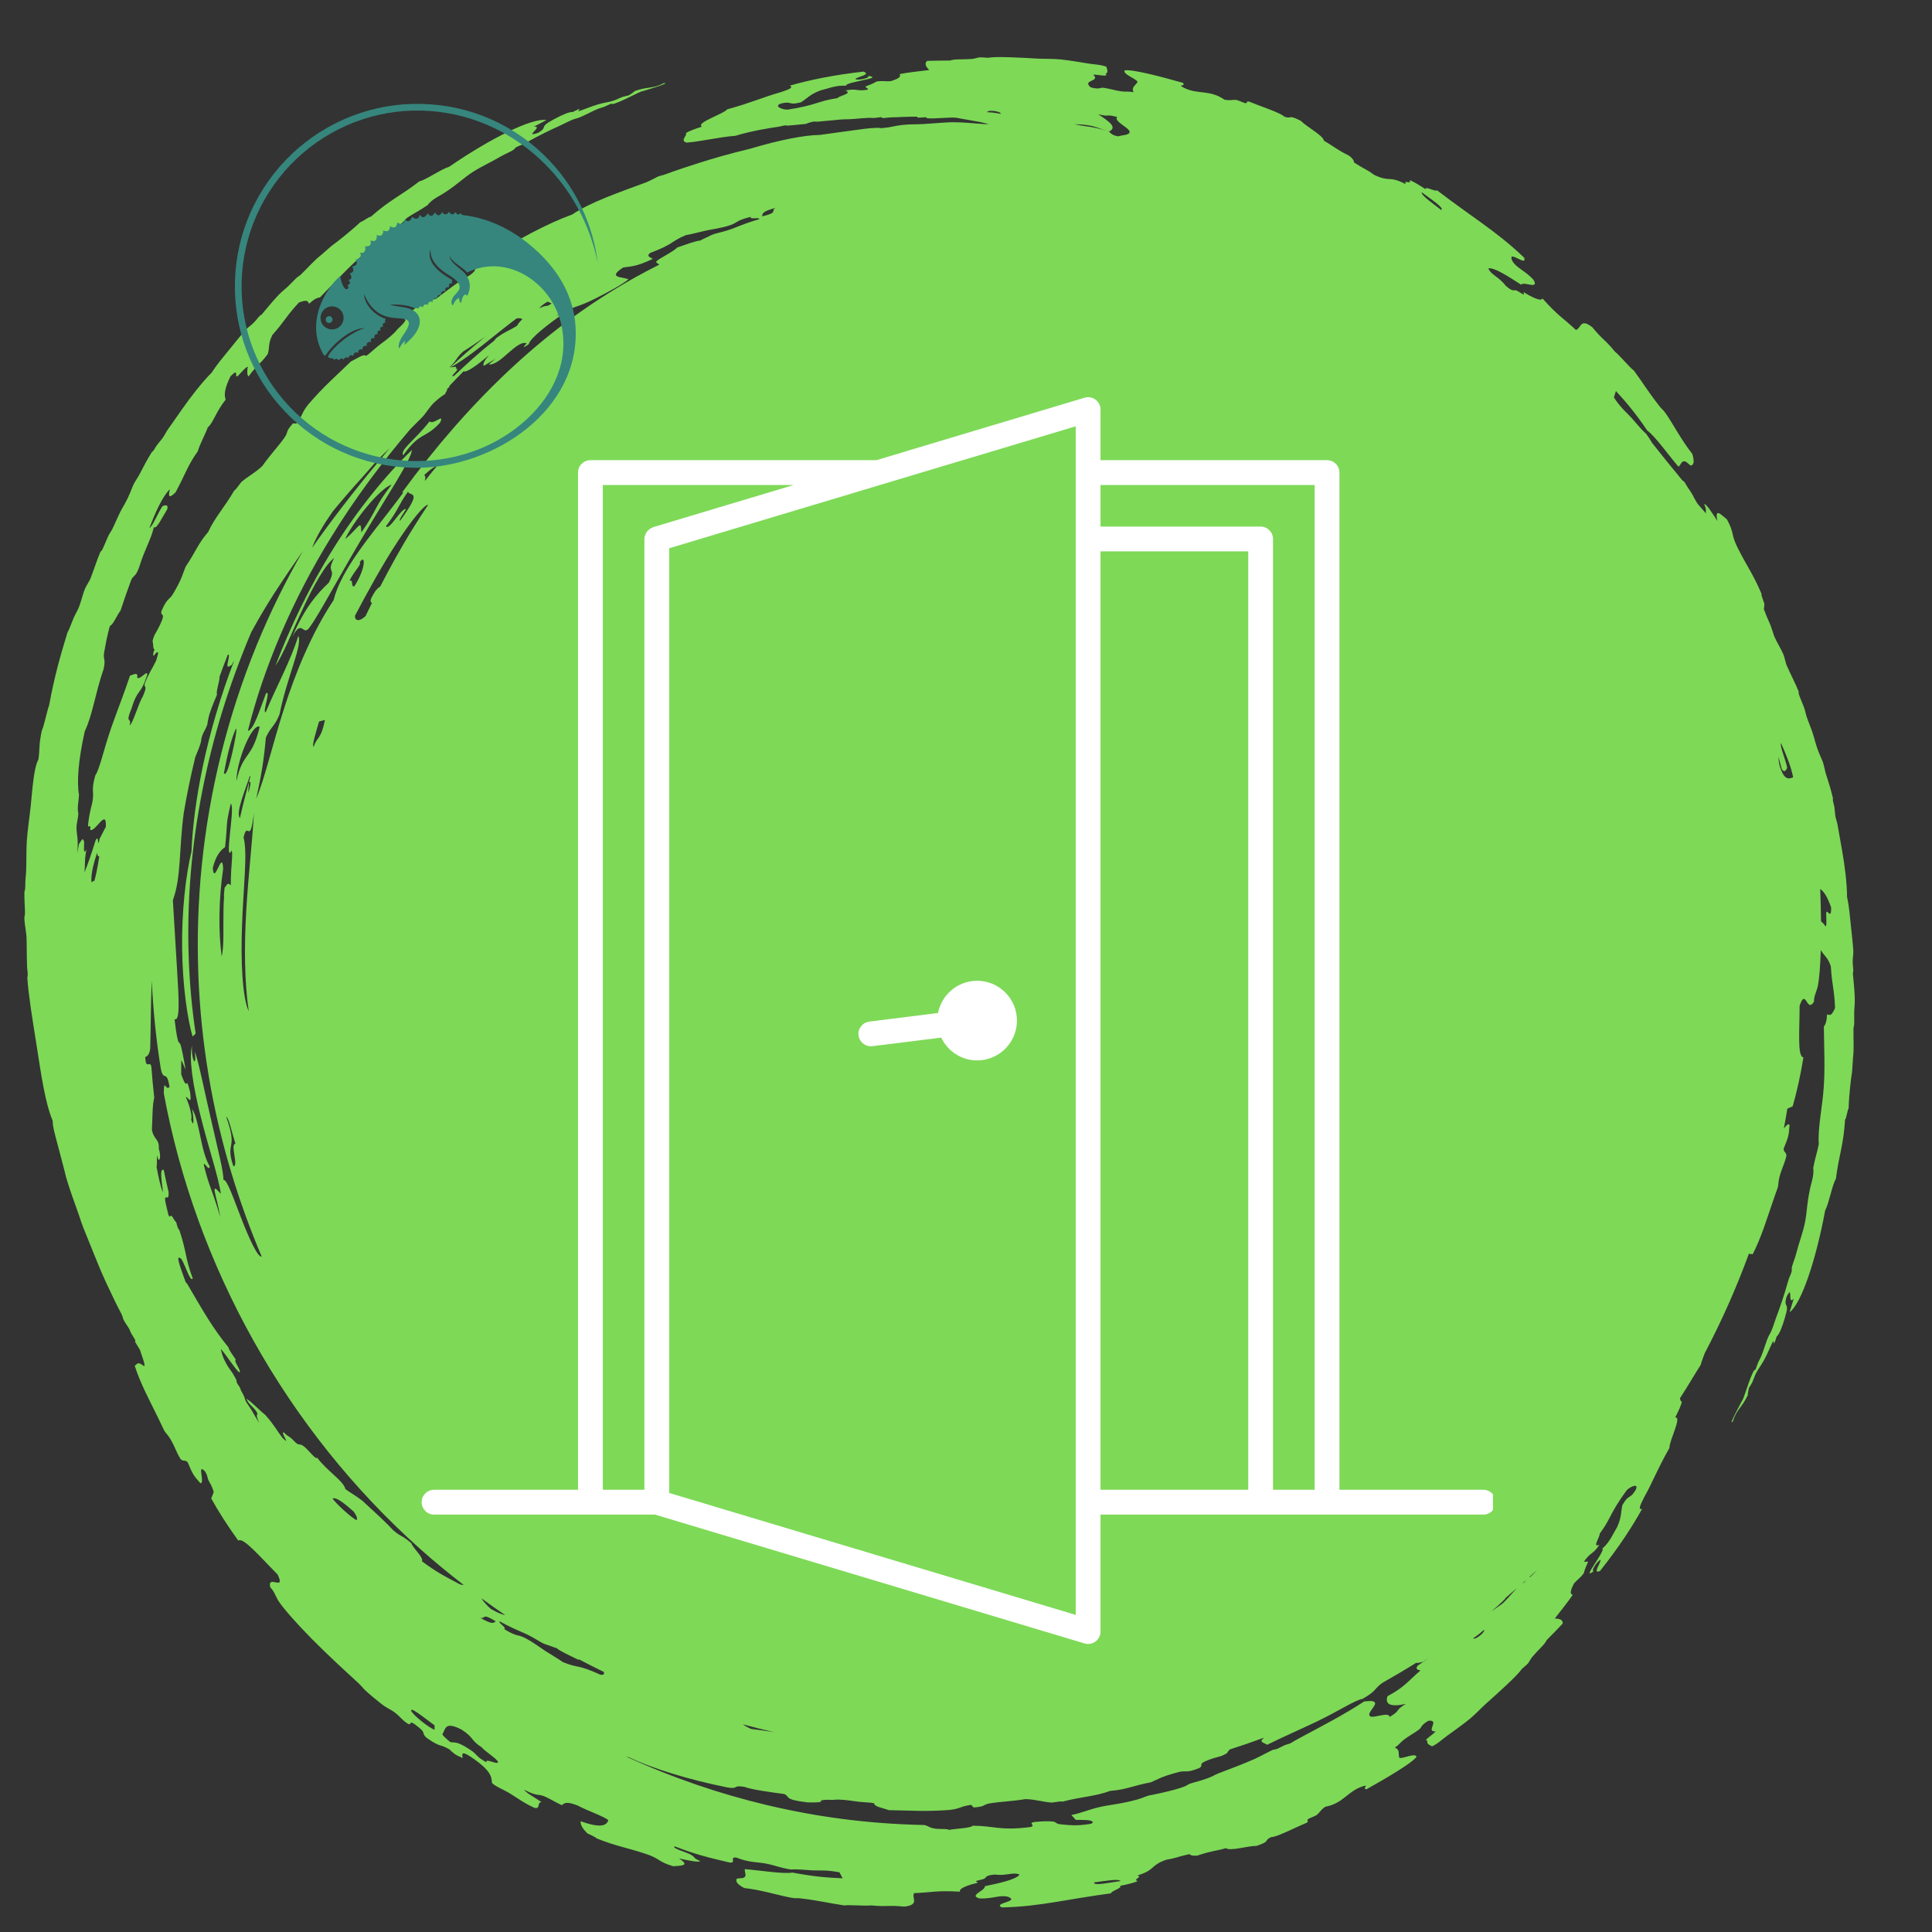 <svg xmlns="http://www.w3.org/2000/svg" xmlns:xlink="http://www.w3.org/1999/xlink" width="250" zoomAndPan="magnify" viewBox="0 0 187.5 187.5" height="250" preserveAspectRatio="xMidYMid meet" version="1.0"><rect x="0" y="0" width="187.5" height="187.5" fill="#333333" stroke="none"/><defs><clipPath id="18e1e630c4"><path d="M 2 5 L 181 5 L 181 186 L 2 186 Z M 2 5 " clip-rule="nonzero"/></clipPath><clipPath id="8ea5f79840"><path d="M 202.406 153.465 L 35.711 206.836 L -19.484 34.438 L 147.211 -18.93 Z M 202.406 153.465 " clip-rule="nonzero"/></clipPath><clipPath id="e93784942b"><path d="M 202.406 153.465 L 35.711 206.836 L -19.484 34.438 L 147.211 -18.93 Z M 202.406 153.465 " clip-rule="nonzero"/></clipPath><clipPath id="c793b3736b"><path d="M 202.367 153.477 L 35.984 206.746 L -19.16 34.508 L 147.223 -18.762 Z M 202.367 153.477 " clip-rule="nonzero"/></clipPath><clipPath id="66b0d0a629"><path d="M 202.367 153.477 L 36.016 206.738 L -19.129 34.496 L 147.223 -18.762 Z M 202.367 153.477 " clip-rule="nonzero"/></clipPath><clipPath id="05503eb884"><path d="M 22 10 L 59 10 L 59 46 L 22 46 Z M 22 10 " clip-rule="nonzero"/></clipPath><clipPath id="d4341c3980"><path d="M 15.547 24.5 L 44.031 2.645 L 66.344 31.727 L 37.855 53.582 Z M 15.547 24.5 " clip-rule="nonzero"/></clipPath><clipPath id="289d202c7c"><path d="M 15.547 24.5 L 44.031 2.645 L 66.344 31.727 L 37.855 53.582 Z M 15.547 24.5 " clip-rule="nonzero"/></clipPath><clipPath id="95af518b49"><path d="M 40.922 38.414 L 144.895 38.414 L 144.895 159.59 L 40.922 159.59 Z M 40.922 38.414 " clip-rule="nonzero"/></clipPath></defs><g clip-path="url(#18e1e630c4)"><g clip-path="url(#8ea5f79840)"><g clip-path="url(#e93784942b)"><g clip-path="url(#c793b3736b)"><g clip-path="url(#66b0d0a629)"><path fill="#7ed957" d="M 14.688 103.508 C 14.766 104.52 14.855 105.531 14.969 106.539 C 14.77 107.273 14.805 108.609 14.742 109.629 C 14.906 110.613 15.488 110.52 15.41 111.484 C 15.719 112.418 15.379 113 15.258 112.137 C 15.18 112.387 15.281 113.012 15.188 113.223 C 15.391 114.293 15.609 115.297 15.812 115.711 C 15.75 114.836 15.422 113.332 15.891 113.543 C 16.039 114.25 16.188 114.957 16.355 115.66 C 16.465 117.02 15.656 115.176 16.227 117.406 C 16.457 118.543 16.496 117.836 16.66 118.012 C 16.812 118.168 16.953 118.535 17.098 118.605 C 17.219 119.105 17.32 119.328 17.398 119.355 C 18.129 121.512 17.949 122.055 18.703 124.062 C 18.469 124.609 17.773 122.078 17.48 122.102 C 16.996 121.73 17.633 123.352 18.023 124.445 C 18.062 124.488 18.109 124.531 18.156 124.578 C 19.789 127.363 20.582 128.797 22.18 130.773 C 22.172 130.953 22.602 131.523 22.895 131.965 C 22.586 132.008 23.527 133.145 23.223 133.188 C 22.824 132.895 21.844 131.328 21.422 130.91 C 21.5 131.203 21.547 131.445 21.711 131.844 C 22.242 133.008 22.406 132.832 22.965 133.98 C 22.918 134 22.957 134.121 23.035 134.285 C 23.277 134.605 23.352 134.781 23.363 134.902 C 23.523 135.191 23.676 135.465 23.719 135.602 C 23.785 135.82 23.824 135.938 23.887 136.051 C 24.168 136.473 24.461 136.902 24.625 137.223 C 24.625 137.223 24.625 137.223 24.625 137.227 L 25.156 138.109 C 24.992 137.715 24.828 137.293 25 137.254 C 24.809 136.621 24.203 136.473 23.918 135.75 C 24.367 135.996 25.164 136.859 25.75 137.32 C 26.656 138.344 26.832 138.797 27.43 139.562 C 28.32 140.445 27.113 138.863 27.566 139.031 C 27.957 139.449 28.074 139.352 28.5 139.812 C 29.078 140.438 29.008 139.992 29.496 140.371 C 29.938 140.711 30.754 141.809 30.754 141.434 C 31.723 142.762 33.336 143.699 33.52 144.516 C 34.105 144.949 34.504 145.129 35.191 145.668 C 36.391 146.773 37.457 147.742 38.184 148.531 C 39.008 149.227 38.941 148.922 39.918 149.762 C 40.094 150.285 41.16 151.176 40.945 151.52 C 42.418 152.617 43.273 153.031 44.227 153.539 C 44.684 153.82 44.855 153.836 44.992 153.812 C 43.562 152.707 42.164 151.562 40.816 150.359 C 27.719 138.695 18.969 122.766 15.895 106.098 C 15.914 104.527 16.086 105.965 16.453 105.473 C 16.16 103.691 15.875 105.082 15.598 103.672 C 15.164 100.977 14.871 98.137 14.727 95.207 C 14.723 95.293 14.719 95.379 14.715 95.465 C 14.625 97.773 14.633 99.977 14.578 101.77 C 14.504 102.348 14.305 102.496 14.09 102.598 C 14.176 103.898 14.527 102.848 14.688 103.508 Z M 8.875 85.617 L 9.168 85.461 C 9.328 84.879 9.48 84.145 9.637 83.086 C 9.496 83.176 9.457 82.973 9.418 82.77 C 9.168 83.547 8.797 84.746 8.875 85.617 Z M 95.812 10.887 C 96.383 10.914 96.754 10.977 97.121 11.055 C 97.156 10.77 95.789 10.637 95.812 10.887 Z M 104.262 12.047 C 104.262 12.047 104.262 12.047 104.266 12.051 C 106.219 12.102 106.445 12.422 107.512 12.723 C 107.762 12.793 107.758 13.102 108.512 13.234 C 108.879 13.105 109.672 13.129 109.625 12.77 C 109.582 12.398 108.039 11.75 108.426 11.355 C 107.105 11.016 107.898 11.406 106.578 11.086 C 107.891 11.934 108.367 12.402 107.633 12.762 C 105.828 12.195 105.316 12.309 104.262 12.047 Z M 139.867 20.379 C 140.23 20.195 138.781 19.273 137.969 18.652 C 137.926 18.965 138.961 19.676 139.867 20.379 Z M 177.711 88.074 C 177.359 87.035 177.004 86.52 176.652 86.27 C 176.688 87.277 176.719 88.352 176.73 89.414 C 176.844 89.504 176.961 89.633 177.074 89.758 C 177.371 90.391 177.195 88.695 177.242 88.543 C 177.348 88.227 177.727 89.316 177.711 88.074 Z M 148.516 153.047 C 148.734 152.84 148.961 152.598 149.191 152.352 C 148.945 152.582 148.695 152.812 148.445 153.035 C 148.469 153.047 148.496 153.066 148.516 153.047 Z M 147.848 153.637 C 147.906 153.586 148.027 153.449 148.141 153.316 C 148.023 153.422 147.906 153.527 147.789 153.633 C 147.809 153.645 147.824 153.656 147.848 153.637 Z M 147.199 154.141 C 146.859 154.434 146.523 154.73 146.176 155.02 C 146.086 155.137 145.984 155.262 145.812 155.426 C 145.492 155.73 145.125 156.055 144.742 156.379 L 145.711 155.703 C 146.012 155.508 146.676 154.703 147.199 154.141 Z M 144.016 158.18 C 143.59 158.566 143.285 158.785 142.977 158.992 C 143.148 159.219 144.207 158.344 144.016 158.18 Z M 137.594 161.645 C 137.977 161.402 138.355 161.125 138.734 160.832 C 138.508 160.988 138.281 161.148 138.07 161.297 C 137.629 161.391 137.488 161.418 137.465 161.359 C 136.383 162.039 135.277 162.688 134.16 163.32 C 133.309 163.93 133.648 164.066 132.242 164.871 C 131.449 165.02 130.035 165.996 127.789 167.078 C 126.301 167.793 124.699 168.477 122.973 169.332 C 122.746 169.152 122.098 169.07 122.637 168.695 C 122.641 168.684 122.621 168.672 122.617 168.66 C 121.531 169.059 120.438 169.438 119.34 169.789 C 119.234 169.91 119.113 170.047 119.082 170.141 C 118.344 170.578 118.5 170.359 117.281 170.805 C 116.125 171.227 116.898 171.293 116.379 171.594 C 114.988 172.148 115.191 171.75 114.27 172.008 C 112.609 172.453 112.426 172.672 111.68 172.973 C 109.918 173.309 109.277 173.699 107.758 173.801 C 106.297 174.348 104.859 174.379 103.105 174.852 C 103.012 174.781 102.461 174.898 102.066 174.941 C 101.125 174.875 100.605 174.637 99.52 174.602 C 98.156 174.828 97.059 174.852 96.176 174.996 C 95.258 175.137 95.746 175.336 94.48 175.414 L 94.258 175.16 C 93.191 175.301 93.215 175.539 92.141 175.656 C 89.77 175.832 88.332 175.703 86.266 175.676 C 85.719 175.469 84.793 175.332 84.844 175.008 C 84.41 174.914 84.191 174.945 83.34 174.859 C 82.828 174.805 82.219 174.672 81.363 174.648 C 80.984 174.641 80.945 174.711 80.461 174.668 C 79.898 174.664 79.555 174.707 79.68 174.871 C 79.383 174.926 78.895 174.938 78.352 174.918 C 75.996 174.645 76.715 174.359 76.102 174.109 C 74.723 173.918 73.016 173.699 72.242 173.414 C 71.035 173.203 71.766 173.684 70.547 173.461 C 66.656 172.676 63.285 171.605 60.992 170.527 C 60.922 170.516 60.848 170.492 60.773 170.477 C 65.414 172.594 69.883 174.105 74.512 175.203 C 79.258 176.32 84.188 177.004 89.703 177.117 C 90.195 177.223 90.207 177.477 91.203 177.5 C 91.695 177.504 91.965 177.504 92.109 177.59 C 92.824 177.457 94.223 177.418 94.406 177.184 C 96.492 177.199 97.043 177.676 99.855 177.332 C 100.715 177.215 99.676 176.957 100.359 176.828 C 101.199 176.75 101.656 176.723 102.176 176.781 C 102.535 176.816 102.457 177 102.875 177.043 C 103.707 177.117 104.398 177.234 105.754 177.02 C 106.086 176.957 106.082 176.852 106.023 176.789 C 105.855 176.613 105.246 176.621 104.406 176.621 L 103.977 176.145 C 104.887 175.973 105.734 175.602 106.645 175.391 C 107.707 175.137 108.738 175.098 110.391 174.637 C 110.977 174.465 111.055 174.379 111.527 174.246 C 111.551 174.242 112.363 174.09 113.223 173.883 C 114.082 173.68 114.988 173.41 115.211 173.25 C 115.57 172.996 115.945 173.027 117.188 172.582 C 117.82 172.352 117.777 172.285 118.277 172.094 C 119.242 171.719 120.668 171.199 121.758 170.707 C 122.344 170.438 123.098 170.016 123.566 169.805 C 123.52 169.824 123.793 169.797 124.035 169.688 C 124.156 169.633 124.684 169.355 124.785 169.332 C 125.414 169.16 125.148 169.191 126.27 168.598 C 128.281 167.523 130.465 166.391 132.395 165.125 C 133.008 165.07 133.27 165.043 133.418 165.215 C 133.664 165.488 132.594 166.273 132.969 166.562 C 133.262 166.793 134.848 166.082 134.855 166.633 C 136.027 165.938 135.273 166.07 136.43 165.363 C 134.906 165.695 134.395 165.391 134.656 164.613 C 136.332 163.738 136.738 163.055 137.859 162.121 C 137.57 162.062 137.332 161.977 137.594 161.645 Z M 108.754 182.555 C 108.562 182.305 107.328 182.539 106.188 182.684 C 106.062 183.066 107.738 182.691 108.754 182.555 Z M 48.332 170.984 C 48.184 170.656 47.098 169.992 46.738 169.57 C 45.625 168.84 46.043 168.672 44.805 167.863 C 43.125 166.984 43.246 167.852 42.93 168.312 C 43.008 168.492 43.355 168.781 43.699 169.066 C 44.184 169.172 44.297 168.93 45.621 169.809 C 46.395 170.312 46.129 170.434 47.199 171.027 C 47.074 170.574 48.359 171.355 48.332 170.984 Z M 42.172 167.438 C 41.023 166.605 39.723 165.527 39.926 166.09 C 40.227 166.551 41.555 167.629 42.172 167.879 Z M 34.32 146.695 C 33.066 145.57 32.523 145.297 32.27 145.434 C 32.676 146.004 34.121 147.301 34.598 147.531 C 34.734 147.375 34.59 147.07 34.32 146.695 Z M 46.602 157 C 47.828 157.727 47.918 157.484 48.113 157.348 C 46.668 156.457 47.176 157.172 46.602 157 Z M 46.715 155.109 C 46.879 155.398 47.285 155.84 47.641 156.152 C 48.34 156.547 48.758 156.707 49.027 156.742 C 48.246 156.215 47.477 155.668 46.715 155.109 Z M 24.137 98.129 C 23.715 95.219 23.699 91.77 23.898 88.391 C 24.09 85.004 24.496 81.688 24.645 78.871 C 24.246 82.219 24.035 79.516 23.637 81.277 C 24.047 82.711 23.609 86.219 23.492 89.762 C 23.348 93.297 23.527 96.848 24.137 98.129 Z M 21.52 92.816 C 21.758 91.855 21.652 89.848 21.691 88.211 C 21.699 87.812 21.715 87.438 21.742 87.105 C 21.727 86.922 21.738 86.633 21.797 86.16 C 21.855 86.062 21.898 86.012 21.941 85.98 C 22.051 85.742 22.195 85.695 22.398 85.93 C 22.402 83.797 22.629 83.062 22.484 82.527 C 22.121 83.25 22.18 82.242 22.309 80.988 C 22.434 79.738 22.645 78.25 22.398 77.98 C 21.863 80.293 22.125 79.582 21.844 82.211 C 21.379 82.527 20.945 83.07 20.652 84.223 C 20.773 86.105 21.586 82.273 21.656 84.324 C 21.223 87.289 21.18 90.426 21.52 92.816 Z M 72.09 167.344 C 72.34 167.52 72.645 167.691 72.918 167.797 C 73.691 167.887 74.414 167.992 75.125 168.105 C 74.105 167.871 73.098 167.617 72.09 167.344 Z M 48.48 157.348 C 48.348 157.52 49.219 157.973 48.926 158.102 C 50.199 158.871 50.133 158.582 50.883 158.93 C 51.762 159.371 52.391 159.887 52.938 160.234 C 53.547 160.625 54.105 160.938 54.625 161.305 C 56.141 161.93 56 161.492 58.273 162.531 C 58.625 162.586 58.648 162.445 58.605 162.262 C 57.809 161.875 57.012 161.477 56.227 161.059 C 56.172 161.055 56.113 161.051 56.074 161.055 C 55.336 160.688 54.375 160.262 54.008 159.941 C 53.785 159.895 53.5 159.762 53.219 159.672 C 52.645 159.496 52.637 159.457 52.02 159.094 C 50.754 158.336 50.484 158.434 48.48 157.348 Z M 24.098 76.957 C 24.215 76.59 24.293 76.238 24.32 75.914 C 24.27 75.938 24.227 75.914 24.176 75.844 C 24.117 76.398 24.098 76.734 24.098 76.957 Z M 23.285 79.395 C 23.594 77.969 24.008 76.504 24.289 75.398 C 24.277 75.348 24.277 75.297 24.262 75.25 C 23.844 76.578 22.84 78.867 23.285 79.395 Z M 22.895 70.723 C 22.453 71.633 22.051 73.297 21.73 75.031 C 21.934 75.402 22.254 74.289 22.531 73.113 C 22.801 71.934 23.039 70.68 22.895 70.723 Z M 23.758 72.398 C 23.27 73.574 22.922 75.016 22.953 75.797 C 23.254 74.348 23.652 73.828 24.039 73.273 C 24.43 72.719 24.816 72.129 25.207 70.539 C 24.848 70.316 24.242 71.223 23.758 72.398 Z M 75.273 20.176 C 73.895 20.531 74.004 20.766 73.965 21 C 75.613 20.605 74.75 20.461 75.273 20.176 Z M 41.23 46.688 C 41.555 46.258 41.957 45.766 42.402 45.234 C 42.086 45.301 41.637 45.672 41.164 46.113 C 41.328 46.184 41.281 46.43 41.23 46.688 Z M 39.402 49.414 C 39.145 49.848 38.648 50.512 38.832 50.535 C 39.973 48.957 40.215 48.398 40.125 48.141 C 40.039 47.887 39.645 47.957 39.605 47.707 C 38.648 49.012 38.762 49.344 37.457 51.074 C 37.762 51.574 38.984 49.223 39.402 49.414 Z M 34.461 59.734 C 34.375 60.105 34.73 60.496 35.484 59.781 C 35.512 59.719 35.539 59.664 35.566 59.602 C 35.727 59.266 35.906 58.902 36.09 58.531 C 35.996 58.375 35.723 58.445 36.457 57.32 C 36.703 57.051 36.824 56.953 36.887 56.945 C 37.824 55.129 38.941 53.09 40.129 51.195 C 40.602 50.43 41.086 49.688 41.555 48.988 C 41.199 48.961 39.98 50.438 38.613 52.523 C 37.191 54.672 35.656 57.465 34.461 59.734 Z M 33.914 56.359 C 34.363 56.199 33.992 57.004 34.395 56.895 C 35.559 55.062 35.461 53.719 34.91 54.57 C 35.113 54.793 34.426 55.336 33.914 56.359 Z M 31.535 69.871 L 30.965 70.02 C 30.707 70.938 30.234 72.352 30.441 72.469 C 30.789 71.457 31.168 71.762 31.535 69.871 Z M 24.055 70.934 C 24.633 70.824 25.176 68.949 25.82 67.281 C 26.328 66.945 25.43 69.164 25.781 69.133 C 26.754 66.777 28.262 64.023 28.949 61.711 C 29.387 62.602 27.859 65.66 27.129 69.324 C 26.676 70.488 26.234 70.594 25.805 71.574 C 25.656 73.07 25.551 74.426 24.863 77.512 C 25.691 75.59 26.398 72.406 27.539 68.859 C 28.66 65.32 30.254 61.426 32.375 58.246 C 32.73 56.793 33.625 55.211 34.742 53.613 C 35.855 52.012 37.188 50.402 38.398 48.797 C 38.641 48.473 38.895 48.137 39.156 47.789 C 39.105 47.801 39.059 47.809 39.016 47.801 C 42.312 43.301 45.605 39.535 49.23 36.102 C 52.863 32.684 56.852 29.586 61.781 26.844 C 62.5 26.445 63.23 26.066 63.965 25.691 C 63.926 25.555 63.578 25.531 63.723 25.348 C 63.906 25.117 65.441 24.375 65.715 24.023 C 66.5 23.754 67.48 23.379 67.965 23.344 C 68.156 23.219 68.453 23.113 68.715 22.977 C 69.242 22.695 69.277 22.719 69.969 22.535 C 71.398 22.176 71.52 21.914 73.703 21.262 C 73.676 21.043 72.738 21.344 72.855 21.047 C 71.41 21.402 71.664 21.562 70.887 21.848 C 69.957 22.156 69.141 22.238 68.512 22.379 C 67.805 22.535 67.188 22.711 66.566 22.82 C 65.047 23.453 65.457 23.66 63.117 24.539 C 62.672 24.863 63.117 24.969 63.355 25.121 C 61.691 25.922 61.234 25.828 60.473 25.965 C 58.883 27 60.418 26.844 60.996 27.109 C 60.273 27.68 58.98 28.371 57.684 29.02 C 56.219 29.758 55.5 29.824 54.543 30.309 C 54.238 30.473 54.07 30.586 53.973 30.668 C 54.305 30.508 54.625 30.371 54.902 30.285 C 53.027 31.562 51.449 32.844 51.316 33.398 C 50.652 33.891 50.812 33.586 51.121 33.336 C 50.68 33.109 50.039 33.641 49.371 34.219 C 48.711 34.801 48.027 35.426 47.434 35.371 C 47.648 35.184 47.867 35 48.086 34.812 C 47.688 35.066 47.305 35.301 46.957 35.504 C 46.809 35.324 47.062 34.93 47.461 34.465 C 46.434 35.348 45.262 36.207 44.988 36.035 C 44.531 36.492 44.074 36.969 43.617 37.449 C 43.621 37.473 43.629 37.492 43.613 37.527 C 43.574 37.621 43.289 37.789 43.383 37.844 C 43.453 37.879 43.113 38.191 43.262 38.184 C 42.945 38.402 42.613 38.621 42.172 39.031 C 41.645 39.516 41.387 40.082 40.879 40.586 C 40.602 40.863 40.227 41.246 39.824 41.641 C 37.102 44.832 34.457 48.352 32.156 52.105 C 28.383 58.195 25.562 64.859 24.055 70.934 Z M 44.059 36.488 C 45.23 35.375 46.531 34.176 47.953 33.074 C 48.023 32.98 48.09 32.895 48.145 32.824 C 49.059 32.145 49.406 32.109 50.199 31.602 C 50.254 31.438 50.438 31.219 50.691 30.988 C 50.629 30.891 50.414 30.867 50.145 30.898 C 49.293 31.531 48.527 32.148 47.801 32.73 C 46.41 33.844 45.168 34.824 43.762 35.645 C 44.109 35.656 44.32 35.445 44.266 35.812 C 44.672 35.719 44 36.277 43.895 36.469 C 43.867 36.52 43.984 36.492 44.059 36.488 Z M 53.539 29.453 L 53.141 29.273 C 52.676 29.555 52.418 29.781 52.344 29.91 C 52.68 29.754 52.98 29.66 53.184 29.672 C 53.297 29.605 53.406 29.539 53.539 29.453 Z M 43.707 35.637 C 44.805 34.609 45.938 33.617 47.086 32.676 C 46.375 33.188 45.676 33.66 44.969 34.098 C 44.215 34.77 44.371 34.953 43.641 35.633 C 43.66 35.637 43.688 35.637 43.707 35.637 Z M 30.289 53.164 C 32.004 50.719 34.32 47.691 36.5 45.086 C 36.949 44.539 37.391 44.016 37.812 43.508 C 37.395 43.898 36.965 44.312 36.695 44.594 C 36.188 45.117 35.734 45.691 35.246 46.227 C 34.32 47.246 33.305 48.402 32.297 49.629 C 31.441 50.848 30.688 52.082 30.289 53.164 Z M 172.914 74.629 C 172.824 74.258 172.695 73.824 172.598 73.441 C 172.602 73.656 172.629 73.926 172.711 74.312 C 173.16 75.766 173.59 75.605 174.023 75.434 C 173.844 74.48 173.355 73.227 172.84 72.109 C 172.707 72.383 173.34 73.848 173.445 74.523 C 173.309 74.801 173.16 75.02 172.914 74.629 Z M 19.586 83.949 C 20.305 76.855 22.051 69.594 24.922 62.586 C 26.195 59.477 27.699 56.426 29.402 53.461 C 29.152 53.816 28.898 54.188 28.637 54.57 C 28.129 55.293 26.633 57.508 25.93 58.676 C 25.207 59.863 24.742 60.695 24.379 61.363 C 23.328 63.848 22.387 66.398 21.578 69.016 C 20.023 74.074 18.973 79.352 18.523 84.645 C 18.074 89.938 18.23 95.238 18.988 100.312 L 18.688 100.594 C 18.184 98.879 17.711 95.551 17.676 92.055 C 17.625 88.562 18.02 84.934 18.582 82.652 C 18.777 77.918 20 71.223 22.723 64.117 C 22.711 64.133 22.707 64.141 22.695 64.16 C 22.562 64.367 22.469 64.641 22.402 64.574 C 21.637 65.18 22.492 63.469 22.117 63.516 C 21.832 64.238 21.562 64.953 21.309 65.664 C 21.34 66.07 20.926 67.148 21.066 67.402 C 20.699 68.273 20.285 69.254 20.207 69.82 C 20.215 69.746 20.078 70.445 20.156 70.203 C 19.945 70.867 19.785 70.93 19.605 71.461 C 19.492 71.801 19.566 71.836 19.426 72.258 C 19.254 72.777 19.121 73.047 18.957 73.457 C 18.473 75.438 18.105 77.273 17.832 78.906 C 17.348 82.539 17.605 85.086 16.777 87.367 L 17.195 94.285 C 17.355 96.918 17.492 99.164 16.941 98.906 C 17.203 101.105 17.316 101.129 17.406 101.211 C 17.516 101.293 17.594 101.43 18.016 103.805 C 17.461 102.648 17.617 102.48 17.586 104.254 C 18.309 106.301 17.973 104.012 18.453 106.008 C 18.637 107.422 18.223 106.391 18.039 106.469 C 18.258 106.953 18.711 108.227 18.551 108.664 C 18.855 109.629 18.797 108.449 18.645 107.621 C 19.398 108.844 19.445 111.68 20.363 113.215 C 20.227 113.684 19.938 112.828 19.766 112.996 C 20.07 114.281 20.297 114.871 20.516 115.492 C 20.746 116.109 20.969 116.754 21.379 118.121 C 20.996 115.867 20.32 114.59 21.434 115.863 C 21.203 114.191 20.184 111.234 19.469 108.32 C 18.73 105.414 18.293 102.578 18.648 101.461 C 18.492 102.637 19.105 103.938 18.91 102.051 C 19.254 102.949 19.82 105.797 20.453 108.523 C 21.07 111.258 21.754 113.879 21.672 114.5 C 22.043 114.422 22.684 116.391 23.441 118.305 C 24.188 120.227 25.043 122.09 25.395 121.941 C 23.168 116.715 21.324 110.805 20.25 104.383 C 19.172 97.965 18.863 91.043 19.586 83.949 Z M 22.441 111.07 C 22.363 111.551 22.223 111.945 22.652 113.184 C 23.191 113.195 22.297 110.984 22.855 111.004 C 22.52 110.004 22.191 108.406 21.957 108.395 C 22.531 110.023 22.52 110.59 22.441 111.07 Z M 6.281 113.711 C 6.156 113.184 5.758 111.727 5.516 110.793 C 5.301 109.945 5.117 109.383 5.113 108.777 C 4.375 106.996 4.004 104.367 3.504 101.148 C 3.172 99.066 2.762 96.574 2.652 94.902 C 2.645 94.805 2.719 94.777 2.68 94.352 C 2.668 94.23 2.633 94 2.629 93.875 C 2.609 93.395 2.594 92.422 2.586 91.34 C 2.582 90.398 2.402 90.016 2.359 89.02 C 2.363 89.109 2.434 88.75 2.426 88.473 C 2.406 87.883 2.352 87.141 2.371 86.555 C 2.375 86.426 2.453 86.445 2.453 86.008 C 2.453 85.227 2.512 85.141 2.539 84.504 C 2.578 83.473 2.539 82.738 2.602 81.629 C 2.672 80.547 2.859 79.387 2.988 78.156 C 3.145 76.645 3.273 74.504 3.73 73.707 C 3.883 72.59 3.746 72.406 4.051 70.922 C 4.297 70.402 4.512 69.176 4.773 68.422 C 5.262 65.734 5.863 63.613 6.539 61.41 C 6.734 61.074 6.938 60.457 7.152 59.957 C 7.258 59.711 7.559 59.184 7.641 58.973 C 7.859 58.445 8.02 57.699 8.238 57.156 C 8.316 56.953 8.715 56.32 8.762 56.191 C 9.062 55.438 9.418 54.309 9.762 53.516 C 9.934 53.578 10.355 52.188 10.691 51.695 C 10.996 51.242 11.145 50.785 11.555 49.922 C 11.98 49.031 12.152 48.961 12.66 47.746 C 12.934 47.102 12.844 47.156 13.285 46.461 C 13.695 45.832 13.883 45.262 14.711 43.914 C 14.801 43.773 14.82 43.895 15.051 43.484 C 15.363 42.93 15.625 42.809 15.969 42.215 C 16.031 42.105 16.141 41.902 16.207 41.801 L 17.645 39.75 C 18.523 38.488 19.66 37.039 20.539 36.168 C 21.102 35.301 21.652 34.668 22.305 33.867 C 22.688 33.402 23.504 32.371 23.852 32 C 24.059 31.773 24.34 31.609 24.668 31.273 C 24.977 30.949 25.234 30.547 25.371 30.555 C 26.117 29.668 26.949 28.621 27.641 28.07 C 27.98 27.793 28.238 27.5 28.703 27.039 C 28.953 26.797 29.082 26.762 29.133 26.711 C 30.023 25.848 30.418 25.332 31.215 24.707 C 31.359 24.59 32.195 23.828 32.332 23.746 C 32.586 23.578 33.984 22.488 34.969 21.562 C 35.234 21.488 35.758 21.055 36 21.023 C 37.91 19.344 38.773 19.082 40.695 17.602 C 41.352 17.453 42.82 16.41 43.598 16.18 C 47.562 13.457 51.609 11.426 53.035 11.648 C 52.629 11.859 52.219 12.074 51.812 12.297 C 52.816 12.211 50.734 13.387 52.199 12.902 C 53.293 12.27 52.172 12.414 53.738 11.586 C 54.645 11.094 55.309 10.832 55.578 10.875 C 56.824 10.23 55.898 10.855 56.184 10.785 C 56.441 10.719 57.43 10.301 58.035 10.133 C 58.789 9.914 59.012 9.945 59.574 9.758 C 59.824 9.676 60.16 9.496 60.418 9.406 C 60.551 9.355 61.105 9.223 60.934 9.297 C 61.164 9.195 61.676 8.809 61.594 8.836 C 62.949 8.363 63.258 8.664 64.43 8.066 C 64.867 8.039 64.211 8.273 63.504 8.496 C 62.801 8.723 62.051 8.949 62.297 8.855 C 61.793 9.039 60.113 9.969 59.434 10.109 C 59.383 10.117 59.395 10.035 59.34 10.055 C 59.172 10.109 58.629 10.387 58.504 10.414 C 57.777 10.57 56.621 11.324 55.93 11.5 C 55.387 11.637 55.043 11.875 54.203 12.258 C 53.617 12.52 52.398 13.09 50.898 13.93 C 50.566 14.117 50.41 14.098 50.008 14.336 C 50.059 14.309 49.957 14.469 49.719 14.613 C 49.461 14.766 48.934 14.98 48.445 15.27 C 47.723 15.703 46.742 16.141 45.938 16.656 C 44.918 17.305 44.484 17.848 43.047 18.766 C 42.723 18.977 42.301 19.156 41.844 19.539 C 41.773 19.598 41.352 20.008 41.586 19.848 C 40.691 20.469 40.145 20.707 39.48 21.156 C 38.441 22.348 36.699 23.43 35.238 24.703 C 33.844 25.914 32.598 27.277 31.047 28.867 C 30.801 28.883 30.477 29.035 29.996 29.477 C 29.832 29.129 29.715 29.109 29.012 29.359 C 27.77 30.688 27.715 31.062 26.43 32.516 C 26 33.371 26.188 33.699 25.988 34.359 C 25.207 35.41 24.891 35.453 24.129 36.531 C 23.961 36.406 24 36.078 24.012 35.781 C 24.25 35.125 23.172 36.445 23.035 36.52 C 22.734 36.668 23.238 35.629 22.371 36.52 C 21.785 37.695 21.734 38.359 21.902 38.777 C 20.945 39.984 20.672 41.078 20.168 41.469 C 19.941 42.113 19.344 43.207 19.203 43.785 C 18.184 45.223 18.055 45.891 17.039 47.781 C 16.449 48.363 16.281 48.281 16.488 47.48 C 15.793 48.133 15.055 49.758 14.504 51.238 C 14.789 51.141 15.379 49.656 15.785 49.109 C 16.078 49.008 16.336 48.957 16.238 49.41 C 15.746 50.195 15.188 51.414 14.934 51.156 C 14.645 52.402 14.023 53.352 13.559 54.887 C 13.188 56.004 13.023 55.758 12.75 56.242 C 12.383 57.238 12.031 58.238 11.699 59.25 C 11.352 59.699 10.969 60.664 10.66 60.75 C 10.383 61.766 10.25 62.52 10.105 63.316 C 9.992 64.059 10.285 63.902 10.055 64.926 C 9.234 67.312 9.004 69.32 8.227 70.973 C 7.59 73.793 7.445 75.961 7.668 77.133 C 7.648 77.543 7.555 78.09 7.551 78.488 C 7.547 78.637 7.598 79.02 7.609 78.883 C 7.57 79.555 7.434 79.816 7.426 80.301 C 7.418 81.027 7.633 81.316 7.5 82.805 C 7.555 82.504 7.609 82.203 7.66 81.922 C 8.066 81.293 8.023 81.367 8.16 81.676 C 8.203 81.773 8.016 83.207 8.391 82.422 C 8.168 83.605 8.293 83.801 8.195 84.68 C 8.547 83.809 8.902 82.77 9.277 81.562 C 9.629 80.816 9.426 82.586 9.68 81.375 C 9.871 81.059 10.074 80.566 10.27 80.258 C 10.367 78.344 9.254 80.797 8.75 80.539 C 8.844 79.996 8.645 80.23 8.539 80.211 C 8.566 79.707 8.668 79.008 8.953 77.91 C 9.191 76.668 8.797 76.926 9.238 75.273 C 9.695 74.605 10 72.914 10.82 70.559 C 11.363 69 12.012 67.387 12.625 65.555 C 12.914 65.523 13.426 65.125 13.312 65.77 C 13.59 66.035 14.371 64.898 14.281 65.516 C 13.605 67.582 13.391 66.734 12.777 68.719 C 12.078 70.426 12.828 69.492 12.578 70.387 C 12.891 70.273 13.445 68.23 13.852 67.609 C 14.379 66.402 13.953 66.816 14.039 66.371 C 14.457 65.277 14.75 64.961 15.152 64.117 C 15.254 63.777 15.41 63.316 15.309 63.297 C 15.066 63.25 14.844 64.027 14.875 63.395 C 14.879 63.254 15.07 62.98 14.953 62.984 C 14.84 62.984 14.891 62.418 14.801 62.23 C 15.012 61.398 15.055 61.668 15.598 60.488 C 16.117 59.371 15.527 59.867 15.676 59.289 C 16.266 57.918 16.406 58.34 16.871 57.508 C 17.73 56.016 17.707 55.73 18.02 54.988 C 19.027 53.504 19.203 52.777 20.203 51.629 C 20.848 50.211 21.84 49.168 22.742 47.59 C 22.855 47.574 23.168 47.102 23.41 46.793 C 24.125 46.172 24.66 45.973 25.453 45.23 C 26.254 44.105 27.012 43.309 27.531 42.582 C 28.082 41.832 27.594 42.035 28.434 41.086 L 28.766 41.109 C 29.422 40.254 29.238 40.102 29.914 39.258 C 31.461 37.453 32.57 36.527 34.051 35.086 C 34.578 34.84 35.332 34.281 35.523 34.547 C 35.898 34.305 36.027 34.129 36.691 33.586 C 37.09 33.262 37.613 32.926 38.238 32.332 C 38.508 32.07 38.488 31.996 38.859 31.684 C 39.262 31.289 39.473 31.016 39.266 30.984 C 39.438 30.738 39.777 30.383 40.168 30.012 C 42.027 28.539 41.723 29.246 42.332 28.992 C 43.441 28.148 44.805 27.098 45.547 26.746 C 46.551 26.039 45.695 26.215 46.715 25.516 C 50.016 23.312 53.152 21.68 55.535 20.816 C 57.297 19.617 60.121 18.66 62.73 17.688 C 63.164 17.52 63.82 17.125 63.98 17.09 C 64.562 16.969 64.793 16.805 66.336 16.301 C 67.355 15.973 68.23 15.664 70.09 15.137 C 70.926 14.902 71.84 14.664 72.836 14.426 C 72.926 14.398 73.016 14.371 73.109 14.344 C 75.57 13.625 78 13.109 79.578 13.094 C 80.602 12.945 81.641 12.809 82.73 12.66 C 83.754 12.52 84.273 12.43 85.195 12.402 C 85.473 12.391 85.219 12.473 85.75 12.418 C 86.578 12.344 86.723 12.215 87.59 12.125 C 88.402 12.043 88.723 12.086 89.59 12.039 C 90.531 11.988 91.914 11.855 92.484 11.863 C 93.609 11.863 94.465 11.977 95.582 12.047 C 95.715 12.051 95.852 12.047 95.988 12.047 C 95.699 11.988 95.406 11.898 95.148 11.848 L 92.855 11.438 C 92.363 11.332 90.5 11.57 89.949 11.469 C 89.902 11.461 89.945 11.387 89.891 11.383 C 89.727 11.371 89.176 11.434 89.059 11.414 C 89.023 11.406 89.039 11.324 89 11.324 C 88.203 11.305 87.223 11.383 86.445 11.391 C 86.297 11.391 85.719 11.473 85.617 11.457 C 85.57 11.449 85.609 11.371 85.551 11.371 C 85.387 11.371 84.84 11.465 84.723 11.453 C 84.102 11.379 83.125 11.57 82.105 11.578 C 81.664 11.578 81.41 11.621 80.801 11.676 C 80.422 11.719 80.043 11.73 79.492 11.797 C 79.27 11.824 78.965 11.797 79.008 11.789 C 78.68 11.844 78.121 12.035 78.262 12.02 C 77.617 12.098 77.133 12.125 76.473 12.191 C 76.246 12.215 76.453 12.109 75.992 12.203 C 75.883 12.227 75.691 12.281 75.582 12.297 C 74.965 12.375 72.934 12.695 71.371 13.18 C 69.895 13.281 67.91 13.754 66.621 13.84 C 65.961 13.625 66.707 13.203 66.578 12.906 C 66.867 12.73 67.398 12.52 68.113 12.297 C 67.512 11.898 70.164 11.098 70.582 10.609 C 72.996 9.945 73.965 9.457 75.746 8.953 C 76.422 8.727 77.09 8.512 76.645 8.312 C 78.566 7.758 80.961 7.266 83.816 6.949 C 84.566 7.262 83.234 7.422 83 7.672 C 83.348 7.852 84.688 7.492 84.164 7.359 C 85.137 7.469 84.555 7.609 83.766 7.781 C 82.977 7.949 81.988 8.156 82.125 8.32 C 81.09 8.258 80.441 8.582 79.621 8.777 C 78.613 9.148 78.355 9.539 77.738 9.926 C 76.449 10.262 76.914 9.785 75.824 10.039 C 75.023 10.293 75.918 10.652 76.438 10.641 C 77.824 10.422 78.52 10.234 79.121 10.047 C 79.727 9.863 80.238 9.676 81.27 9.523 C 81.488 9.266 82.793 9.082 82.051 8.781 C 83.168 8.574 83.051 8.836 83.906 8.742 C 84.723 8.684 83.746 8.461 84.059 8.367 C 84.215 8.316 84.77 8.098 85.082 7.906 C 85.762 7.816 85.891 7.922 86.449 7.879 C 87.043 7.688 87.527 7.48 87.297 7.195 C 88.078 7.023 89.258 6.918 90.18 6.797 C 89.848 6.461 89.691 6.152 89.984 5.906 C 90.727 5.887 91.469 5.875 92.215 5.875 C 92.621 5.707 93.469 5.789 94.324 5.723 C 94.605 5.699 94.867 5.586 95.102 5.566 C 95.254 5.551 95.902 5.625 95.996 5.602 C 96.543 5.461 99.102 5.59 100.766 5.691 C 101.426 5.723 102.227 5.695 102.902 5.766 C 103.699 5.84 104.848 6.043 105.59 6.16 C 106.398 6.289 106.734 6.246 107.371 6.473 C 107.512 6.93 107.535 7.023 107.289 7.188 C 107.711 7.512 106.461 7.211 106.098 7.246 C 106.852 7.961 104.953 7.715 105.855 8.48 C 106.746 8.711 106.754 8.48 107.07 8.516 C 107.566 8.574 108.32 8.801 108.801 8.863 C 109.324 8.93 109.434 8.844 110.016 8.945 C 109.746 8.438 110.27 8.266 110.402 7.93 C 110.125 7.555 108.949 7.203 109.148 6.828 C 109.914 6.707 112.715 7.445 114.797 8.039 C 115.172 8.441 114.09 8.129 114.977 8.555 C 116.301 9.184 117.398 8.684 118.836 9.672 C 119.457 9.789 119.523 9.656 120.004 9.703 C 120.121 9.715 120.754 10.004 120.859 10.012 C 121.129 10.035 120.887 9.801 121.207 9.855 C 122.246 10.289 124.262 10.934 124.629 11.312 C 125.43 11.621 124.875 11.031 126.242 11.723 C 126.805 12.312 128.434 13.156 128.488 13.66 C 129.355 14.145 129.695 14.504 130.949 15.121 C 131.273 15.383 131.41 15.594 131.402 15.766 C 132.66 16.574 132.449 16.312 133.387 16.984 C 134.926 17.711 134.785 17.008 136.438 17.883 C 136.133 17.367 137.09 17.98 136.789 17.469 C 137.133 17.602 137.66 17.906 138.332 18.355 C 138.328 18.031 139.324 18.648 139.465 18.469 C 141.156 19.758 142.52 20.715 143.852 21.676 C 145.176 22.641 146.465 23.617 147.922 25.008 C 148.238 25.969 146.266 24.129 146.758 25.305 C 147.152 26.008 147.965 26.223 148.82 27.145 C 149.43 28.172 147.828 27.258 147.625 27.633 C 146.371 26.812 144.996 25.93 144.445 26.043 C 144.656 26.652 145.484 26.867 146.121 27.727 C 146.883 28.395 146.879 28.09 147.176 28.195 C 147.316 28.246 147.762 28.555 147.871 28.59 C 147.945 28.613 147.797 28.305 147.902 28.371 C 148.43 28.707 149.586 29.34 149.695 28.961 C 151.223 30.68 151.656 30.816 152.941 32.02 C 153.457 31.906 153.324 30.801 154.535 31.762 C 155.598 33.051 155.77 32.941 156.715 34.113 C 157.219 34.516 158.141 35.652 158.574 35.969 C 159.473 37.188 159.902 37.957 161.078 39.453 C 161.309 39.75 161.383 39.727 161.656 40.117 C 162.371 41.137 163.168 42.707 164.238 44.051 C 164.48 44.883 164.34 45.039 164.184 45.164 C 164.051 45.273 163.762 44.836 163.527 44.777 C 163.191 44.688 163.121 45.133 162.898 45.297 C 161.992 44.25 160.641 42.34 159.863 41.781 C 158.66 39.996 157.73 38.938 156.824 37.949 L 156.629 38.578 C 157.387 39.699 157.895 40.062 158.328 40.543 C 158.863 41.141 159.34 41.754 159.75 42.086 C 160.008 42.441 160.18 42.715 160.32 42.961 C 160.832 43.594 161.344 44.262 161.906 44.949 C 162.324 45.465 162.828 46.059 163.285 46.637 C 163.336 46.652 163.395 46.688 163.477 46.781 C 163.594 46.973 163.699 47.148 163.809 47.324 C 164.078 47.703 164.297 48.051 164.43 48.352 C 164.527 48.52 164.625 48.691 164.723 48.855 C 165.047 49.258 165.277 49.48 165.566 49.832 C 165.508 49.484 165.668 49.625 165.391 48.898 C 165.66 48.969 166.199 49.832 166.672 50.562 C 166.367 49.156 167.113 50.031 167.602 50.41 C 168.375 51.848 167.938 51.789 168.676 53.238 C 169.539 54.953 170.121 55.684 170.949 57.613 C 170.898 57.719 171.113 58.227 171.23 58.59 C 171.23 58.797 171.211 58.977 171.18 59.148 C 171.207 59.195 171.234 59.242 171.258 59.289 C 171.359 59.66 171.656 60.242 171.855 60.75 C 171.953 61 172.117 61.582 172.207 61.793 C 172.43 62.316 172.844 62.957 173.07 63.492 C 173.16 63.695 173.328 64.426 173.383 64.547 C 173.707 65.293 174.254 66.344 174.574 67.145 C 174.41 67.219 175.098 68.5 175.207 69.09 C 175.316 69.621 175.531 70.055 175.855 70.949 C 176.184 71.883 176.113 72.055 176.617 73.27 C 176.879 73.918 176.906 73.816 177.082 74.621 C 177.234 75.355 177.512 75.891 177.879 77.43 C 177.918 77.59 177.816 77.52 177.945 77.973 C 178.121 78.586 178.016 78.855 178.195 79.52 C 178.23 79.641 178.297 79.859 178.32 79.98 L 178.758 82.445 C 179.031 83.961 179.258 85.789 179.254 87.023 C 179.469 88.035 179.527 88.875 179.633 89.898 C 179.695 90.5 179.848 91.801 179.863 92.312 C 179.879 92.617 179.797 92.934 179.805 93.402 C 179.82 93.852 179.918 94.32 179.816 94.41 C 179.918 95.566 180.074 96.891 179.973 97.773 C 179.934 98.207 179.953 98.598 179.953 99.25 C 179.949 99.602 179.883 99.715 179.879 99.785 C 179.863 101.027 179.949 101.672 179.832 102.676 C 179.812 102.859 179.762 103.992 179.727 104.148 C 179.664 104.441 179.445 106.203 179.41 107.555 C 179.273 107.797 179.211 108.473 179.062 108.668 C 178.906 111.203 178.48 112.004 178.172 114.41 C 177.812 114.977 177.516 116.754 177.133 117.469 C 176.258 122.199 174.84 126.5 173.68 127.352 C 173.816 126.91 173.949 126.469 174.082 126.027 C 173.43 126.793 174.066 124.496 173.379 125.875 C 173.055 127.094 173.742 126.195 173.223 127.891 C 172.934 128.879 172.652 129.539 172.43 129.699 C 172.004 131.035 172.215 129.938 172.066 130.188 C 171.93 130.418 171.527 131.414 171.219 131.961 C 170.84 132.648 170.664 132.785 170.398 133.32 C 170.277 133.551 170.168 133.914 170.055 134.16 C 169.992 134.289 169.695 134.781 169.766 134.605 C 169.676 134.836 169.59 135.473 169.625 135.395 C 169.004 136.691 168.574 136.699 168.168 137.949 C 167.879 138.277 168.176 137.645 168.516 136.988 C 168.852 136.332 169.223 135.645 169.117 135.879 C 169.34 135.395 169.871 133.551 170.25 132.965 C 170.277 132.926 170.328 132.992 170.355 132.941 C 170.434 132.785 170.621 132.203 170.688 132.094 C 171.094 131.469 171.371 130.117 171.734 129.504 C 172.023 129.023 172.098 128.613 172.418 127.75 C 172.648 127.148 173.102 125.883 173.57 124.227 C 173.672 123.859 173.793 123.762 173.906 123.309 C 173.895 123.363 173.852 123.18 173.918 122.906 C 173.992 122.617 174.215 122.094 174.352 121.543 C 174.555 120.723 174.938 119.719 175.141 118.789 C 175.398 117.605 175.32 116.918 175.688 115.25 C 175.766 114.875 175.938 114.445 175.984 113.852 C 175.996 113.762 176.004 113.172 175.953 113.449 C 176.145 112.383 176.363 111.828 176.512 111.039 C 176.402 109.461 176.863 107.465 176.992 105.527 C 177.121 103.684 177.035 101.844 177.004 99.621 C 177.168 99.438 177.285 99.102 177.316 98.445 C 177.676 98.574 177.773 98.504 178.09 97.836 C 178.027 96.016 177.801 95.711 177.68 93.777 C 177.387 92.887 177.031 92.77 176.707 92.199 C 176.66 93.699 176.562 94.961 176.434 95.625 C 176.32 96.219 176.047 96.594 176.039 97.223 C 175.332 98.371 175.27 95.805 174.652 97.605 C 174.652 99.957 174.414 102.578 175.023 102.613 C 174.734 104.402 174.375 105.98 173.98 107.367 L 173.461 107.598 C 173.352 108.242 173.246 108.887 173.121 109.523 C 173.332 109.25 173.547 109.004 173.672 109.168 C 173.617 110.156 173.578 110.324 173.102 111.473 C 173.113 111.883 173.363 111.77 173.371 112.184 C 173.113 113.227 172.668 113.859 172.582 114.934 C 172.547 115.32 172.562 115.109 172.004 116.75 C 171.492 118.234 170.934 120.094 170.102 121.715 C 169.926 121.699 169.812 121.703 169.73 121.672 C 168.516 124.992 167.082 128.215 165.445 131.324 C 165.293 131.734 165.125 132.164 165.047 132.473 C 164.344 133.566 163.926 134.332 163.035 135.707 C 163.07 135.859 163.109 136.008 163.227 136.051 C 163.145 136.383 162.918 136.906 162.574 137.574 C 163.281 137.426 161.973 139.867 162.023 140.512 C 160.789 142.688 160.453 143.719 159.551 145.336 C 159.234 145.977 158.914 146.602 159.371 146.426 C 158.406 148.176 157.066 150.223 155.273 152.469 C 154.52 152.777 155.352 151.719 155.34 151.379 C 154.965 151.5 154.27 152.699 154.734 152.422 C 153.973 153.035 154.285 152.523 154.719 151.844 C 155.156 151.168 155.711 150.32 155.496 150.301 C 156.27 149.613 156.5 148.922 156.941 148.207 C 157.387 147.23 157.293 146.773 157.453 146.062 C 158.129 144.914 158.137 145.578 158.727 144.625 C 159.113 143.879 158.223 144.258 157.867 144.633 C 157.043 145.77 156.688 146.395 156.391 146.953 C 156.098 147.512 155.867 148.008 155.25 148.844 C 155.273 149.18 154.484 150.238 155.223 149.922 C 154.582 150.859 154.477 150.594 153.941 151.266 C 153.406 151.883 154.25 151.352 154.098 151.641 C 154.023 151.785 153.785 152.332 153.703 152.688 C 153.281 153.234 153.121 153.25 152.754 153.676 C 152.473 154.23 152.277 154.723 152.645 154.762 C 152.207 155.43 151.453 156.344 150.891 157.078 C 151.363 157.082 151.691 157.191 151.656 157.57 C 151.148 158.113 150.629 158.645 150.105 159.172 C 149.938 159.578 149.281 160.121 148.727 160.777 C 148.539 160.992 148.438 161.254 148.285 161.438 C 148.188 161.559 147.676 161.965 147.629 162.047 C 147.344 162.527 145.441 164.254 144.195 165.359 C 143.711 165.801 143.164 166.391 142.637 166.824 C 142.02 167.332 141.066 168.004 140.461 168.445 C 139.797 168.93 139.59 169.195 138.98 169.484 C 138.559 169.266 138.477 169.211 138.531 168.922 C 138.008 168.992 139.102 168.32 139.332 168.039 C 138.293 168.07 139.809 166.898 138.629 166.996 C 137.836 167.461 137.996 167.633 137.746 167.828 C 137.355 168.141 136.66 168.512 136.277 168.812 C 135.859 169.133 135.848 169.273 135.363 169.613 C 135.914 169.781 135.668 170.27 135.809 170.605 C 136.27 170.672 137.348 170.09 137.477 170.496 C 137.023 171.121 134.516 172.582 132.629 173.641 C 132.082 173.621 133.066 173.078 132.137 173.402 C 130.754 173.895 130.336 175.027 128.621 175.344 C 128.102 175.703 128.148 175.844 127.777 176.152 C 127.684 176.227 127.031 176.473 126.953 176.539 C 126.746 176.715 127.086 176.707 126.82 176.895 C 125.773 177.324 123.898 178.301 123.367 178.293 C 122.586 178.641 123.395 178.664 121.941 179.145 C 121.125 179.129 119.379 179.684 118.98 179.363 C 118.027 179.641 117.535 179.625 116.211 180.082 C 115.797 180.125 115.551 180.07 115.434 179.941 C 113.973 180.266 114.309 180.297 113.168 180.492 C 111.57 181.066 112.164 181.465 110.379 182.016 C 110.957 182.164 109.852 182.406 110.426 182.559 C 110.09 182.707 109.496 182.863 108.707 183.023 C 108.941 183.25 107.801 183.52 107.828 183.746 C 105.719 184.031 104.078 184.324 102.461 184.586 C 100.84 184.848 99.238 185.07 97.227 185.117 C 96.32 184.664 99.016 184.566 97.84 184.086 C 97.062 183.867 96.332 184.293 95.078 184.246 C 93.922 183.953 95.695 183.465 95.574 183.055 C 97.043 182.75 98.641 182.395 98.945 181.93 C 98.367 181.645 97.629 182.078 96.57 181.926 C 95.562 181.992 95.777 182.207 95.492 182.34 C 95.359 182.402 94.828 182.504 94.727 182.555 C 94.656 182.59 94.98 182.703 94.855 182.73 C 94.246 182.867 92.984 183.238 93.172 183.586 C 90.879 183.453 90.477 183.66 88.715 183.727 C 88.43 184.168 89.312 184.855 87.773 185.035 C 86.109 184.875 86.07 185.074 84.57 184.918 C 83.93 184.992 82.473 184.844 81.941 184.922 C 80.445 184.703 79.598 184.465 77.707 184.238 C 77.336 184.191 77.297 184.262 76.828 184.18 C 75.602 183.965 73.926 183.418 72.219 183.23 C 71.457 182.812 71.449 182.605 71.469 182.406 C 71.484 182.23 71.996 182.336 72.207 182.215 C 72.508 182.039 72.242 181.676 72.281 181.402 C 73.664 181.5 75.969 181.891 76.918 181.734 C 79.027 182.141 80.434 182.23 81.777 182.289 L 81.469 181.707 C 80.141 181.453 79.523 181.551 78.879 181.52 C 78.07 181.477 77.305 181.383 76.777 181.438 C 75.68 181.266 75.32 181.062 74.5 180.891 C 73.438 180.668 72.828 180.812 71.438 180.27 C 70.75 180.219 71.508 180.812 70.824 180.762 C 68.746 180.27 67.512 179.98 65.527 179.203 C 64.973 179.27 66.727 179.828 66.941 179.938 C 67.613 180.305 67.117 180.25 67.969 180.625 C 67.73 180.766 66.738 180.539 65.891 180.359 C 67.102 181.133 65.953 181.043 65.344 181.121 C 63.777 180.656 64.129 180.387 62.578 179.887 C 60.758 179.289 59.828 179.184 57.879 178.406 C 57.84 178.297 57.324 178.09 56.988 177.918 C 56.566 177.488 56.301 177.082 56.355 176.75 C 58.336 177.461 58.867 177.16 59.035 176.656 C 58.793 176.348 56.941 175.707 56.07 175.23 C 54.926 174.777 54.766 175.004 54.531 175.191 C 54.035 174.98 53.348 174.555 52.875 174.352 C 52.191 174.059 52.152 174.371 50.879 173.695 C 51.02 173.984 52 174.508 52.57 174.902 C 52.066 174.879 52.516 175.57 51.887 175.457 C 50.895 175.027 50.055 174.391 49.383 173.988 C 48.828 173.664 48.125 173.402 47.746 173.039 C 47.707 172.41 47.648 171.812 45.652 170.473 C 44.652 169.832 44.891 170.336 44.898 170.625 C 44.586 170.43 44.504 170.488 44.117 170.215 C 43.992 170.125 43.512 169.719 43.723 169.84 C 42.559 169.145 42.879 169.688 41.41 168.66 C 40.883 168.203 41.352 168.191 40.652 167.652 C 39.438 166.641 40.117 167.617 39.512 167.246 C 38.906 166.82 38.867 166.625 38.395 166.262 C 37.84 165.82 37.586 165.832 36.914 165.285 C 36.488 164.945 35.867 164.438 35.461 164.059 C 35.164 163.773 35.117 163.652 34.758 163.32 C 33.43 162.105 31.727 160.535 30.262 159.055 C 28.801 157.57 27.574 156.184 27.082 155.457 C 26.742 154.957 26.672 154.5 26.23 154.047 C 25.914 152.738 27.777 154.508 26.938 152.797 C 25.277 151.137 23.586 149.121 23.129 149.523 C 22.07 148.055 21.203 146.688 20.5 145.43 L 20.742 144.805 C 20.664 144.539 20.586 144.277 20.312 143.809 C 20.055 143.352 20.223 143.336 19.902 142.805 C 19.055 141.887 19.949 144.016 19.441 143.938 C 18.785 143.203 18.691 143.059 18.215 141.91 C 17.914 141.625 17.816 141.883 17.52 141.598 C 16.965 140.676 16.828 139.914 16.129 139.098 C 15.879 138.797 16.016 138.961 15.25 137.406 C 14.559 135.996 13.637 134.289 13.074 132.555 C 13.414 132.266 13.387 132.176 13.957 132.559 C 14.227 132.711 13.676 131.359 13.578 130.988 C 13.484 130.832 13.125 130.273 13.098 130.184 C 13.082 130.133 13.172 130.141 13.141 130.082 C 13.059 129.914 12.699 129.379 12.656 129.246 C 12.484 128.746 12.426 128.887 11.945 127.992 C 11.969 128.035 11.906 127.746 11.762 127.469 C 11.293 126.586 11.008 125.984 10.254 124.383 C 9.664 123.117 9.137 121.719 8.535 120.258 C 8.105 119.207 7.992 118.945 7.668 117.945 C 7.422 117.227 6.512 114.816 6.281 113.711 Z M 33.496 52.324 C 34.953 51.098 35.008 50.355 35.07 51.676 C 36.605 49.492 36.348 49.148 38.004 47.043 C 37.516 47.145 36.512 48.082 35.582 49.207 C 34.652 50.324 33.801 51.621 33.496 52.324 Z M 26.738 64.598 C 28.148 60.871 30.074 56.855 32.391 53.176 C 34.695 49.496 37.383 46.164 39.988 43.66 C 39.859 44.711 37.578 48.086 35.41 51.762 C 34.312 53.598 33.227 55.496 32.297 57.141 C 31.363 58.785 30.578 60.164 30.016 60.926 C 29.383 61.793 29.328 59.961 28.352 61.828 C 29.609 58.906 30.789 57.613 31.91 56.551 C 32.73 54.969 31.582 55.742 32.434 54.156 C 31.598 54.746 30.441 56.809 29.418 59.012 C 28.379 61.211 27.484 63.543 26.738 64.598 Z M 41.012 42.316 C 40.527 42.602 39.996 42.973 39.133 44.18 C 38.793 43.652 40.195 42.793 41.691 40.895 C 42.055 41.289 43.211 39.992 42.695 41.035 C 41.941 41.84 41.5 42.035 41.012 42.316 " fill-opacity="1" fill-rule="evenodd"/></g></g></g></g></g><g clip-path="url(#05503eb884)"><g clip-path="url(#d4341c3980)"><g clip-path="url(#289d202c7c)"><path fill="#36867d" d="M 31.551 29.957 C 32.047 29.586 32.75 29.684 33.121 30.176 C 33.496 30.672 33.395 31.375 32.898 31.746 C 32.406 32.121 31.703 32.023 31.328 31.527 C 30.957 31.035 31.059 30.332 31.551 29.957 Z M 31.742 30.75 C 31.887 30.637 32.098 30.668 32.207 30.812 C 32.316 30.961 32.285 31.168 32.141 31.277 C 31.992 31.391 31.785 31.359 31.676 31.215 C 31.566 31.066 31.594 30.859 31.742 30.75 Z M 39.148 44.699 C 36.852 44.527 34.695 43.906 32.762 42.93 C 30.75 41.914 28.98 40.516 27.535 38.836 C 24.703 35.539 23.133 31.156 23.496 26.473 C 23.676 24.176 24.305 22.02 25.289 20.082 C 26.309 18.07 27.715 16.297 29.402 14.848 C 31.086 13.402 33.055 12.281 35.199 11.578 C 37.262 10.898 39.488 10.605 41.789 10.777 C 46.121 11.102 50 13.023 52.914 15.949 C 55.457 18.5 57.266 21.816 58.008 25.5 C 57.836 24.082 57.488 22.715 56.992 21.414 C 56.266 19.508 55.211 17.75 53.898 16.219 C 52.398 14.473 50.559 13.02 48.473 11.965 C 46.465 10.949 44.227 10.305 41.836 10.129 C 39.449 9.949 37.137 10.254 34.996 10.957 C 32.77 11.691 30.727 12.852 28.977 14.355 C 27.227 15.859 25.766 17.699 24.707 19.789 C 23.684 21.797 23.035 24.039 22.848 26.422 C 22.664 28.809 22.961 31.117 23.66 33.258 C 24.383 35.48 25.543 37.516 27.043 39.262 C 28.539 41.008 30.379 42.461 32.465 43.512 C 34.473 44.527 36.715 45.172 39.102 45.348 C 39.59 45.387 40.074 45.402 40.559 45.398 C 47.961 45.348 56.387 39.777 55.852 31.645 C 55.672 28.84 54.254 26.02 51.242 23.613 C 49.445 22.18 47.359 21.176 45.012 20.883 C 44.871 20.867 44.773 20.844 44.723 20.707 C 44.715 20.688 44.711 20.676 44.711 20.676 C 44.707 20.676 44.703 20.68 44.695 20.688 C 44.512 20.875 44.387 20.852 44.223 20.625 C 44.211 20.609 44.203 20.598 44.203 20.594 C 44.199 20.594 44.195 20.602 44.191 20.609 C 43.828 21.078 43.598 20.551 43.578 20.551 C 43.578 20.551 43.539 20.613 43.492 20.668 C 43.309 20.859 43.098 20.859 42.949 20.613 C 42.934 20.59 42.926 20.574 42.926 20.574 C 42.926 20.574 42.918 20.586 42.906 20.605 C 42.707 20.938 42.441 21.035 42.234 20.617 C 42.23 20.613 42.23 20.609 42.23 20.609 C 42.227 20.609 42.215 20.625 42.203 20.645 C 41.992 20.957 41.809 21.098 41.547 20.742 C 41.527 20.719 41.516 20.703 41.516 20.703 C 41.512 20.703 41.496 20.73 41.473 20.762 C 41.02 21.43 40.777 20.832 40.762 20.832 C 40.758 20.836 40.723 20.934 40.719 20.938 C 40.48 21.535 40.008 21.039 40 21.039 C 39.988 21.043 39.809 21.727 39.336 21.352 C 39.297 21.316 39.273 21.293 39.27 21.293 C 39.27 21.293 39.266 21.305 39.266 21.32 C 39.242 21.594 39.051 21.797 38.766 21.699 C 38.652 21.66 38.559 21.59 38.555 21.59 C 38.551 21.594 38.523 22.289 37.961 22.004 C 37.902 21.973 37.867 21.945 37.867 21.945 C 37.855 21.953 37.855 21.996 37.848 22.059 C 37.75 22.68 37.199 22.352 37.191 22.355 C 37.188 22.355 37.188 22.395 37.188 22.43 C 37.148 23.121 36.594 22.789 36.559 22.82 C 36.559 22.82 36.664 23.484 36.137 23.383 C 36.043 23.367 35.969 23.328 35.957 23.336 C 35.949 23.348 35.965 23.391 35.977 23.457 C 36.062 24.027 35.445 23.891 35.434 23.902 C 35.43 23.906 35.441 23.953 35.449 24.02 C 35.488 24.34 35.336 24.617 34.977 24.531 C 34.957 24.527 34.941 24.52 34.941 24.523 C 34.926 24.547 35.246 24.984 34.652 25.16 C 34.641 25.164 34.52 25.18 34.516 25.188 C 34.516 25.188 34.594 25.328 34.613 25.406 C 34.723 25.809 34.199 25.844 34.184 25.867 C 34.176 25.887 34.492 26.332 34.086 26.484 C 34.008 26.512 33.938 26.516 33.938 26.523 C 33.926 26.559 34.332 26.938 33.918 27.148 C 33.871 27.172 33.812 27.184 33.812 27.188 C 33.812 27.188 33.906 27.254 33.945 27.332 C 34.004 27.453 33.949 27.578 33.824 27.629 C 33.77 27.656 33.719 27.668 33.719 27.676 C 33.715 27.684 33.727 27.691 33.746 27.707 C 33.777 27.734 33.797 27.777 33.805 27.82 C 33.84 28.07 33.602 28.168 33.418 27.934 C 33.316 27.801 33.215 27.586 33.137 27.352 C 33.039 27.07 33.055 26.758 32.945 26.852 C 32.762 27.008 32.57 27.211 32.383 27.438 C 30.77 29.383 30.055 31.992 31.332 34.301 C 31.371 34.371 31.398 34.422 31.434 34.465 C 31.492 34.547 31.551 34.543 31.656 34.387 C 31.746 34.258 31.852 34.121 31.965 33.984 C 32.695 33.105 34.164 31.844 35.391 31.84 L 35.363 31.852 C 34.211 32.199 32.547 33.418 31.895 34.465 C 31.879 34.488 31.867 34.512 31.855 34.539 C 31.824 34.617 31.84 34.695 31.977 34.734 C 32.047 34.754 32.121 34.762 32.184 34.766 C 32.258 34.777 32.309 34.785 32.363 34.84 C 32.383 34.855 32.398 34.875 32.406 34.898 C 32.414 34.922 32.418 34.938 32.418 34.938 C 32.418 34.938 32.449 34.906 32.48 34.887 C 32.641 34.773 32.762 34.812 32.867 34.969 C 32.871 34.973 32.871 34.973 32.871 34.973 C 32.871 34.973 32.891 34.957 32.914 34.934 C 33.027 34.824 33.141 34.73 33.293 34.848 C 33.332 34.875 33.355 34.902 33.359 34.902 C 33.363 34.898 33.379 34.852 33.41 34.801 C 33.48 34.699 33.598 34.645 33.715 34.695 C 33.746 34.707 33.777 34.727 33.805 34.742 C 33.816 34.746 33.828 34.754 33.832 34.754 C 33.832 34.754 33.832 34.73 33.832 34.703 C 33.867 34.496 34.078 34.43 34.242 34.508 C 34.27 34.523 34.289 34.535 34.293 34.531 C 34.301 34.527 34.301 34.465 34.32 34.398 C 34.375 34.219 34.527 34.16 34.691 34.23 C 34.727 34.246 34.754 34.258 34.754 34.258 C 34.754 34.258 34.75 34.191 34.762 34.117 C 34.789 33.969 34.891 33.895 35.039 33.898 C 35.117 33.898 35.191 33.934 35.191 33.934 C 35.191 33.93 35.191 33.926 35.191 33.914 C 35.133 33.457 35.605 33.582 35.617 33.574 C 35.617 33.574 35.613 33.566 35.609 33.559 C 35.508 33.293 35.727 33.145 35.973 33.191 C 35.992 33.195 36.012 33.195 36.012 33.195 C 36.004 33.18 35.977 33.109 35.98 33.035 C 35.988 32.824 36.184 32.793 36.352 32.797 C 36.359 32.797 36.367 32.797 36.367 32.797 C 36.367 32.797 36.363 32.797 36.363 32.793 C 36.285 32.547 36.387 32.426 36.629 32.422 C 36.648 32.426 36.668 32.422 36.668 32.422 C 36.688 32.402 36.469 32.082 36.926 32.059 C 36.941 32.059 36.957 32.059 36.957 32.055 C 36.957 32.055 36.949 32.047 36.945 32.039 C 36.91 31.992 36.895 31.945 36.895 31.906 C 36.887 31.738 37.055 31.711 37.184 31.68 C 37.191 31.676 37.195 31.676 37.195 31.676 C 37.195 31.676 37.195 31.672 37.195 31.672 C 37.082 31.477 37.164 31.34 37.379 31.305 C 37.414 31.297 37.438 31.293 37.438 31.293 C 37.438 31.293 37.418 31.273 37.398 31.246 C 37.34 31.164 37.367 31.062 37.41 30.98 C 37.418 30.965 37.422 30.961 37.43 30.938 C 37.379 30.922 37.316 30.902 37.254 30.879 C 36.609 30.617 36.043 30.172 35.672 29.578 C 35.52 29.34 35.414 29.086 35.367 28.824 C 35.359 28.773 35.352 28.723 35.352 28.672 C 35.348 28.641 35.348 28.613 35.348 28.582 C 35.348 28.566 35.348 28.555 35.352 28.555 C 35.41 28.691 35.484 28.879 35.566 29.035 C 35.645 29.195 35.742 29.352 35.848 29.496 C 36.508 30.41 37.34 30.809 38.391 30.867 C 39.484 30.93 40.129 30.988 39.32 32.23 C 39.039 32.66 38.645 33.184 38.695 33.715 C 38.707 33.82 38.73 33.824 38.789 33.734 C 38.855 33.629 38.949 33.48 39.043 33.355 C 39.109 33.266 39.195 33.176 39.25 33.133 C 39.305 33.086 39.332 33.082 39.312 33.168 C 39.281 33.293 39.184 33.543 39.289 33.445 C 39.461 33.293 39.633 33.125 39.773 32.988 C 39.871 32.895 39.965 32.797 40.051 32.699 C 41.152 31.441 40.98 30.148 39.254 29.828 C 38.859 29.758 38.453 29.723 38.121 29.645 C 37.965 29.613 37.836 29.578 37.84 29.578 C 37.848 29.578 37.887 29.574 37.898 29.574 C 38.684 29.523 39.523 29.598 40.254 29.902 C 40.281 29.914 40.309 29.926 40.328 29.934 C 40.402 29.895 40.445 29.887 40.523 29.926 C 40.562 29.945 40.586 29.969 40.586 29.965 C 40.586 29.965 40.59 29.961 40.594 29.953 C 40.668 29.805 40.758 29.68 40.945 29.762 C 41.004 29.789 41.047 29.824 41.059 29.82 C 41.059 29.82 41.059 29.797 41.062 29.77 C 41.094 29.562 41.305 29.496 41.469 29.574 C 41.5 29.59 41.516 29.602 41.523 29.598 C 41.531 29.594 41.527 29.531 41.547 29.461 C 41.59 29.328 41.711 29.238 41.852 29.273 C 41.926 29.289 41.973 29.332 41.984 29.328 C 41.984 29.328 41.977 29.258 41.992 29.184 C 42.02 29.035 42.117 28.961 42.27 28.965 C 42.344 28.965 42.422 29 42.422 28.996 C 42.426 28.992 42.41 28.949 42.418 28.883 C 42.461 28.52 42.828 28.652 42.844 28.641 C 42.844 28.637 42.836 28.621 42.828 28.602 C 42.746 28.395 42.945 28.219 43.148 28.246 C 43.199 28.254 43.234 28.266 43.238 28.266 C 43.234 28.246 43.207 28.176 43.207 28.098 C 43.215 27.961 43.324 27.879 43.457 27.867 C 43.516 27.859 43.586 27.871 43.594 27.863 C 43.602 27.855 43.566 27.789 43.566 27.711 C 43.566 27.582 43.664 27.504 43.789 27.492 C 43.844 27.484 43.895 27.496 43.898 27.488 C 43.898 27.488 43.887 27.469 43.875 27.438 C 43.848 27.355 43.855 27.285 43.898 27.211 C 43.91 27.191 43.91 27.191 43.91 27.191 C 43.898 27.18 43.832 27.141 43.77 27.102 C 43.453 26.906 43.199 26.754 42.902 26.535 C 41.203 25.266 41.797 24.199 41.797 24.199 C 41.715 24.707 41.949 25.23 42.293 25.648 C 42.727 26.188 43.34 26.57 43.793 26.848 C 44.129 27.051 44.574 27.418 44.609 27.816 C 44.621 27.984 44.551 28.133 44.453 28.266 C 44.273 28.508 44.043 28.691 43.914 28.945 C 43.828 29.121 43.762 29.395 43.875 29.57 C 43.891 29.594 43.91 29.613 43.934 29.633 C 43.957 29.648 43.973 29.59 44.012 29.508 C 44.094 29.328 44.254 29.031 44.531 28.93 C 44.555 28.918 44.555 28.926 44.555 28.953 C 44.555 29.074 44.594 29.289 44.703 29.363 C 44.727 29.375 44.746 29.383 44.762 29.375 C 44.785 29.367 44.789 29.332 44.793 29.289 C 44.809 29.066 44.879 28.824 45.031 28.664 C 45.129 28.559 45.207 28.535 45.262 28.652 C 45.328 28.797 45.395 28.598 45.422 28.539 C 45.777 27.711 45.566 26.914 44.902 26.316 C 44.734 26.164 44.543 26.008 44.34 25.844 C 44.074 25.621 43.828 25.391 43.695 25.086 C 43.621 24.926 43.621 24.812 43.621 24.812 C 43.625 24.828 43.633 24.844 43.641 24.863 C 43.93 25.477 44.688 25.812 45.172 26.27 C 45.234 26.332 45.293 26.391 45.348 26.441 C 49.219 24.551 53.477 27.414 54.438 31.355 C 55.305 34.922 53.746 38.262 51.133 40.676 C 50.035 41.691 48.77 42.531 47.469 43.156 C 45.316 44.191 42.941 44.723 40.535 44.746 C 40.07 44.75 39.609 44.734 39.148 44.699 " fill-opacity="1" fill-rule="evenodd"/></g></g></g><g clip-path="url(#95af518b49)"><path fill="#ffffff" d="M 143.961 144.582 L 129.992 144.582 L 129.992 45.863 C 129.992 45.199 129.453 44.66 128.789 44.66 L 106.805 44.66 L 106.805 39.754 C 106.805 39.371 106.625 39.012 106.32 38.785 C 106.016 38.559 105.617 38.488 105.254 38.598 L 85.051 44.66 L 57.301 44.66 C 56.637 44.66 56.098 45.199 56.098 45.863 L 56.098 144.582 L 42.125 144.582 C 41.461 144.582 40.922 145.121 40.922 145.785 C 40.922 146.453 41.461 146.992 42.125 146.992 L 63.566 146.992 L 105.254 159.496 C 105.367 159.531 105.484 159.547 105.602 159.547 C 105.855 159.547 106.109 159.465 106.32 159.309 C 106.625 159.082 106.805 158.723 106.805 158.344 L 106.805 146.992 L 143.961 146.992 C 144.625 146.992 145.164 146.453 145.164 145.785 C 145.164 145.121 144.629 144.582 143.961 144.582 Z M 104.398 146.992 L 104.398 156.727 L 98.695 155.016 L 87.438 151.637 L 84.184 150.66 L 71.949 146.992 L 67.938 145.785 L 66.742 145.43 L 64.949 144.891 L 64.949 53.207 L 67.938 52.309 L 71.91 51.117 L 71.949 51.105 L 78.207 49.227 L 78.969 49 L 81.145 48.348 L 85.406 47.066 L 87.438 46.457 L 90.613 45.504 L 93.434 44.66 L 98.699 43.082 L 104.398 41.371 Z M 58.504 47.07 L 77.023 47.07 L 63.398 51.156 C 63.375 51.164 63.355 51.18 63.332 51.188 C 63.281 51.207 63.238 51.23 63.191 51.258 C 63.109 51.301 63.031 51.352 62.965 51.41 C 62.926 51.445 62.887 51.48 62.852 51.52 C 62.789 51.59 62.738 51.672 62.691 51.754 C 62.672 51.797 62.645 51.836 62.629 51.879 C 62.574 52.016 62.539 52.156 62.539 52.309 L 62.539 144.582 L 58.504 144.582 Z M 121.141 144.582 L 106.805 144.582 L 106.805 53.512 L 121.141 53.512 Z M 122.344 51.105 L 106.805 51.105 L 106.805 47.07 L 127.586 47.07 L 127.586 144.582 L 123.547 144.582 L 123.547 52.309 C 123.547 51.645 123.008 51.105 122.344 51.105 Z M 98.695 99.047 C 98.695 101.18 96.961 102.914 94.828 102.914 C 93.289 102.914 91.969 102.004 91.344 100.699 L 87.438 101.188 L 84.664 101.531 C 84.613 101.539 84.566 101.543 84.516 101.543 C 83.918 101.543 83.398 101.098 83.32 100.488 C 83.238 99.828 83.707 99.227 84.367 99.145 L 87.434 98.762 L 91.035 98.309 C 91.383 96.531 92.949 95.184 94.828 95.184 C 96.961 95.18 98.695 96.914 98.695 99.047 Z M 98.695 99.047 " fill-opacity="1" fill-rule="nonzero"/></g></svg>